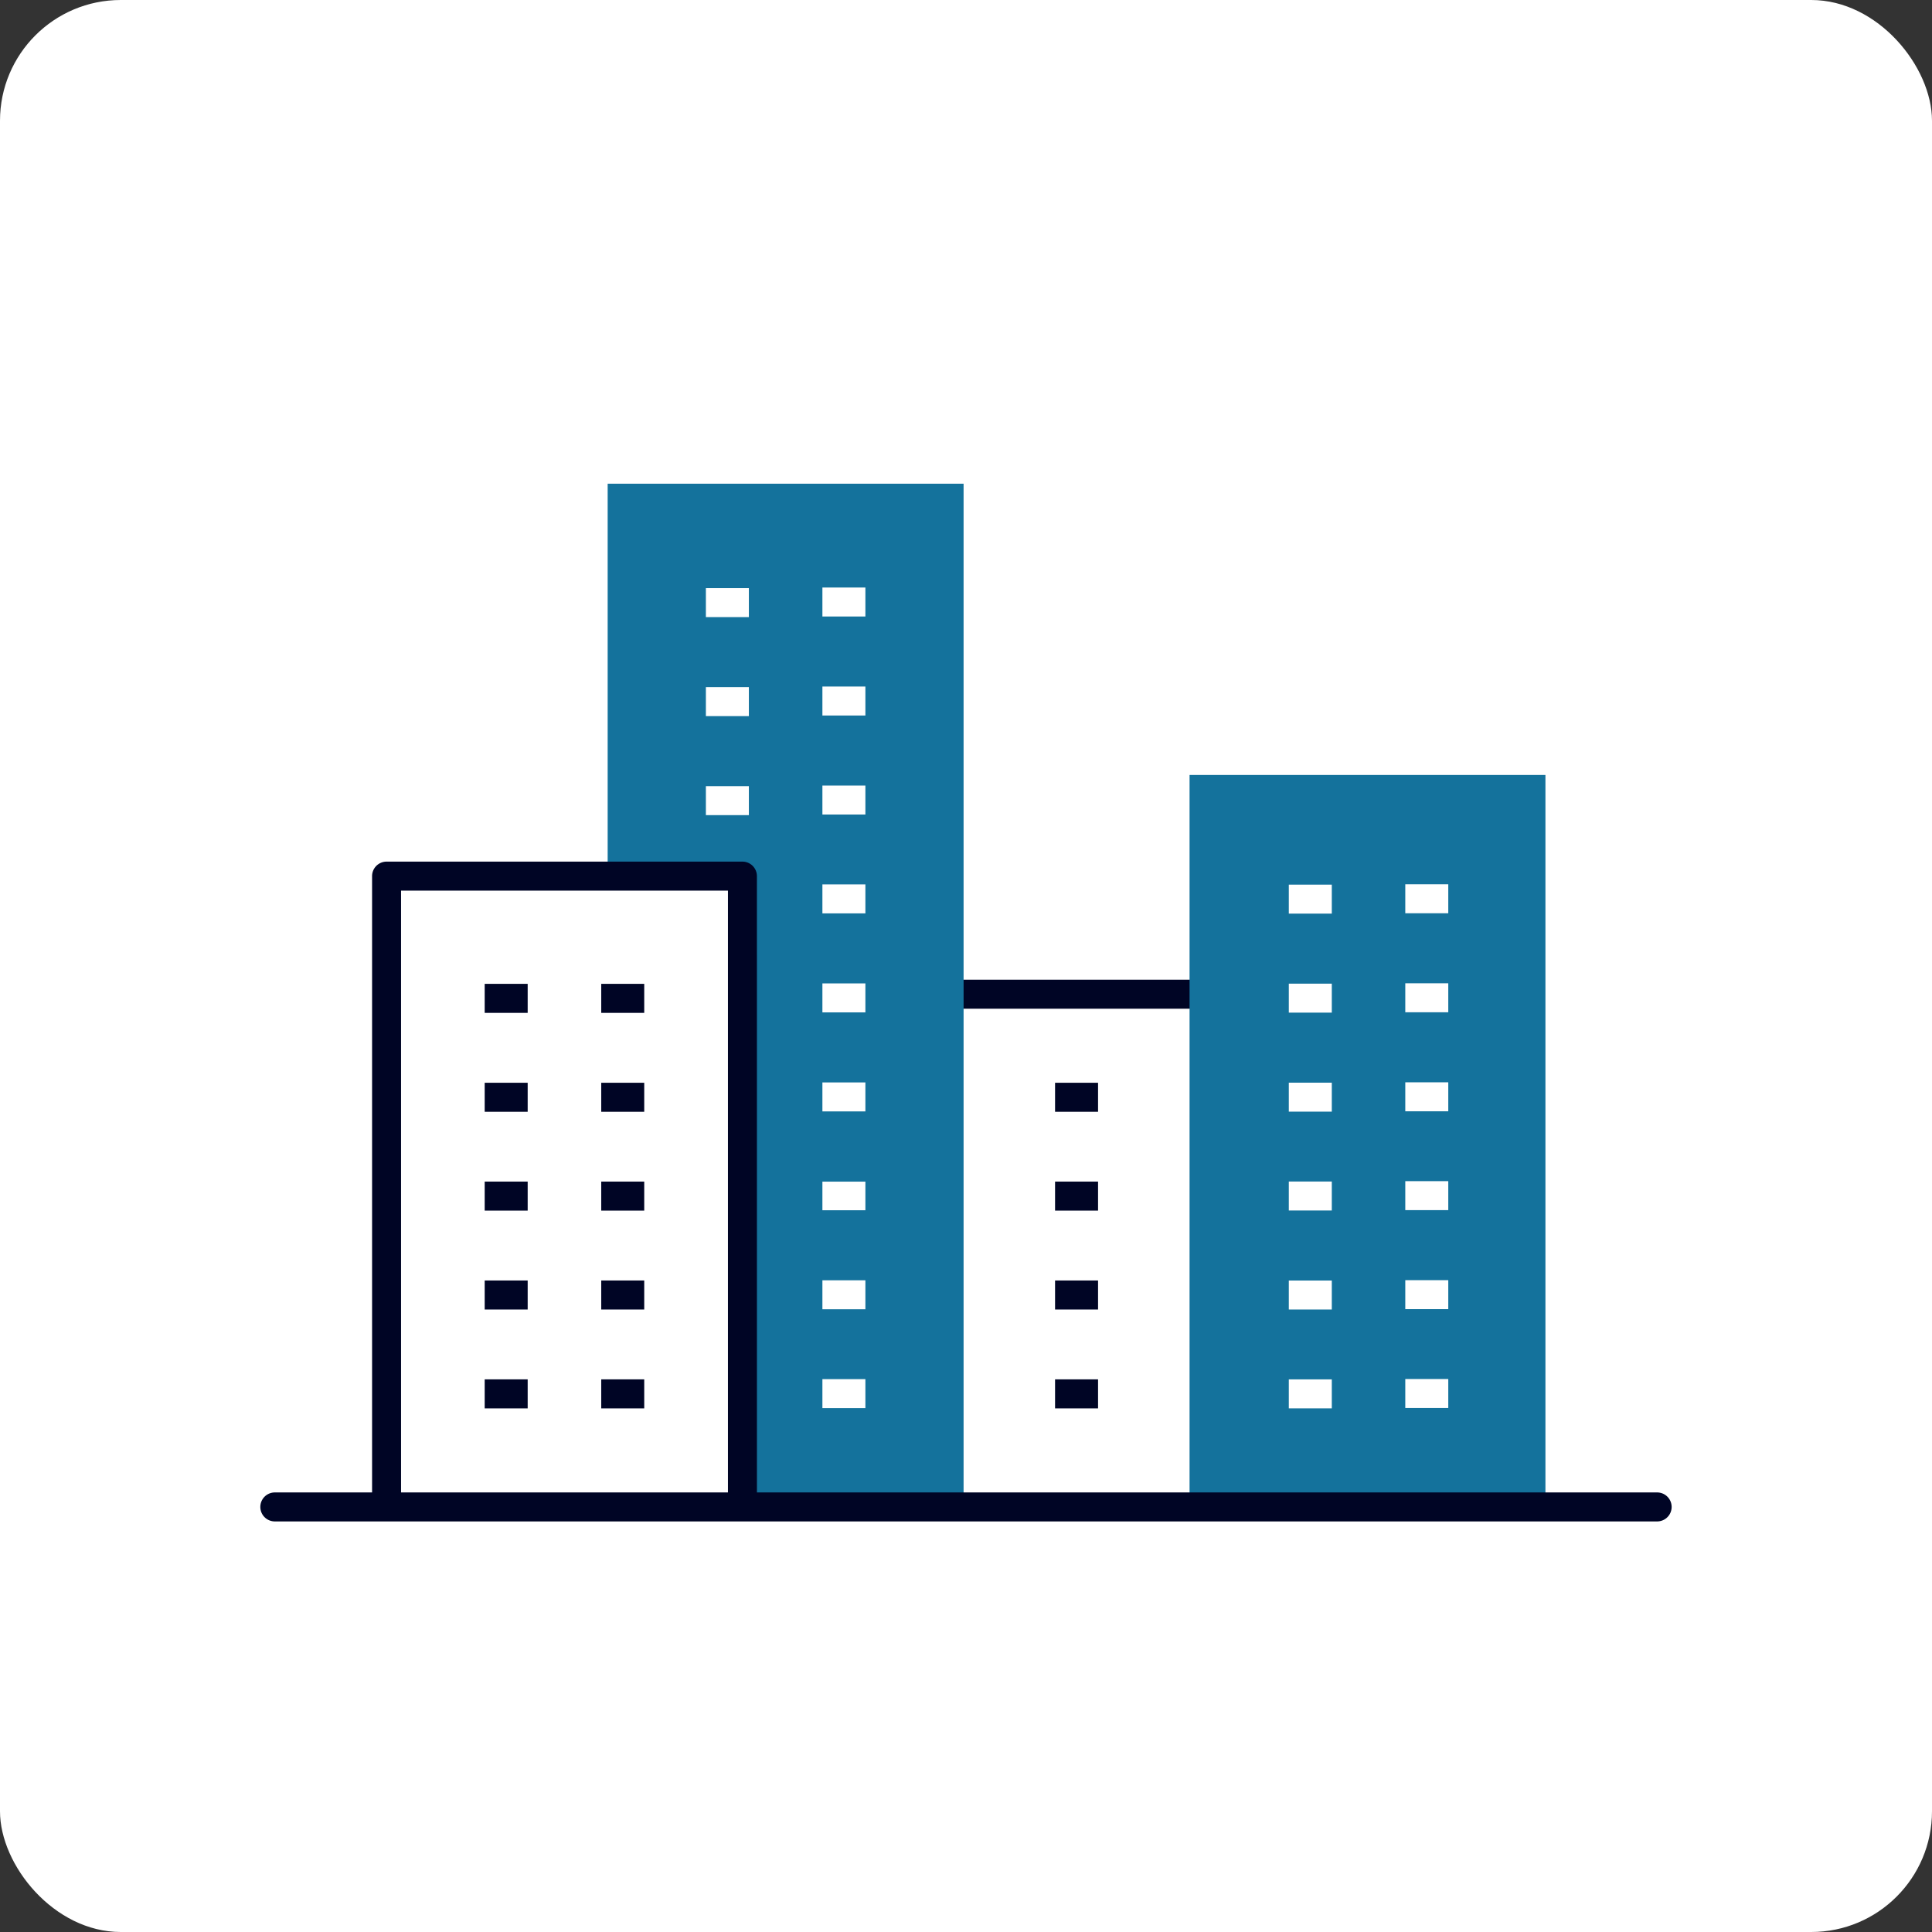 <svg xmlns="http://www.w3.org/2000/svg" width="80" height="80" viewBox="0 0 80 80">
  <rect x="0" y="0" width="80" height="80" fill="#333333" stroke="none"/>
  <g id="グループ_70639" data-name="グループ 70639" transform="translate(9691 11242)">
    <rect id="長方形_29306" data-name="長方形 29306" width="80" height="80" rx="5" transform="translate(-9691 -11242)" fill="#fff"/>
    <g id="ps_icon" transform="translate(-10323.156 -1488)">
      <rect id="長方形_27152" data-name="長方形 27152" width="58.333" height="50" transform="translate(643.042 -9738.5)" fill="none"/>
      <g id="グループ_68538" data-name="グループ 68538" transform="translate(642.936 -9733.971)">
        <path id="パス_65634" data-name="パス 65634" d="M177.4,121.8h-9.354a.6.6,0,0,1,0-1.2H177.4a.6.6,0,0,1,0,1.2" transform="translate(-138.924 -100.061)" fill="#000525"/>
        <path id="パス_65635" data-name="パス 65635" d="M96.525,0H84.442V16.248h5.58V42.367h9.158V0ZM90.289,13.724h-1.78v-1.2h1.78Zm0-4.1h-1.78v-1.2h1.78Zm0-4.1h-1.78v-1.2h1.78Zm4.825,32.754h-1.78v-1.2h1.78Zm0-4.093h-1.78v-1.2h1.78Zm0-4.1h-1.78V28.9h1.78Zm0-4.093h-1.78v-1.2h1.78Zm0-4.1h-1.78v-1.2h1.78Zm0-4.1h-1.78v-1.2h1.78Zm0-4.093h-1.78v-1.2h1.78Zm0-4.1h-1.78v-1.2h1.78Zm0-4.1h-1.78v-1.2h1.78Z" transform="translate(-70.06)" fill="#14729c"/>
        <rect id="長方形_27092" data-name="長方形 27092" width="1.78" height="1.202" transform="translate(32.908 24.806)" fill="#000525"/>
        <rect id="長方形_27093" data-name="長方形 27093" width="1.78" height="1.202" transform="translate(32.908 28.898)" fill="#000525"/>
        <rect id="長方形_27094" data-name="長方形 27094" width="1.78" height="1.202" transform="translate(32.908 32.993)" fill="#000525"/>
        <rect id="長方形_27095" data-name="長方形 27095" width="1.78" height="1.202" transform="translate(32.908 37.087)" fill="#000525"/>
        <path id="パス_65636" data-name="パス 65636" d="M237.99,70.812H225.91v30.307h14.736V70.812ZM231.8,97.039h-1.78v-1.2h1.78Zm0-4.093h-1.78v-1.2h1.78Zm0-4.1h-1.78v-1.2h1.78Zm0-4.093h-1.78v-1.2h1.78Zm0-4.1h-1.78v-1.2h1.78Zm0-4.1h-1.78v-1.2h1.78Zm4.823,20.471h-1.78v-1.2h1.78Zm0-4.093h-1.78v-1.2h1.78Zm0-4.1h-1.78v-1.2h1.78Zm0-4.093h-1.78v-1.2h1.78Zm0-4.1h-1.78v-1.2h1.78Zm0-4.1h-1.78v-1.2h1.78Z" transform="translate(-187.433 -58.751)" fill="#14729c"/>
        <path id="パス_65637" data-name="パス 65637" d="M43.095,118.59h-1.2V93.072H28.359V118.59h-1.2V92.471a.6.6,0,0,1,.6-.6H42.494a.6.6,0,0,1,.6.6Z" transform="translate(-22.532 -76.222)" fill="#000525"/>
        <rect id="長方形_27096" data-name="長方形 27096" width="1.78" height="1.202" transform="translate(9.29 20.71)" fill="#000525"/>
        <rect id="長方形_27097" data-name="長方形 27097" width="1.78" height="1.202" transform="translate(14.116 20.71)" fill="#000525"/>
        <rect id="長方形_27098" data-name="長方形 27098" width="1.78" height="1.202" transform="translate(9.29 24.806)" fill="#000525"/>
        <rect id="長方形_27099" data-name="長方形 27099" width="1.78" height="1.202" transform="translate(14.116 24.806)" fill="#000525"/>
        <rect id="長方形_27100" data-name="長方形 27100" width="1.78" height="1.202" transform="translate(9.29 28.898)" fill="#000525"/>
        <rect id="長方形_27101" data-name="長方形 27101" width="1.78" height="1.202" transform="translate(14.116 28.898)" fill="#000525"/>
        <rect id="長方形_27102" data-name="長方形 27102" width="1.78" height="1.202" transform="translate(9.29 32.993)" fill="#000525"/>
        <rect id="長方形_27103" data-name="長方形 27103" width="1.78" height="1.202" transform="translate(14.116 32.993)" fill="#000525"/>
        <rect id="長方形_27104" data-name="長方形 27104" width="1.78" height="1.202" transform="translate(9.29 37.087)" fill="#000525"/>
        <rect id="長方形_27105" data-name="長方形 27105" width="1.78" height="1.202" transform="translate(14.116 37.087)" fill="#000525"/>
        <path id="パス_65638" data-name="パス 65638" d="M57.839,246.426H.6a.6.6,0,0,1,0-1.2H57.839a.6.6,0,0,1,0,1.2" transform="translate(0 -203.456)" fill="#000525"/>
      </g>
    </g>
  </g>
</svg>
